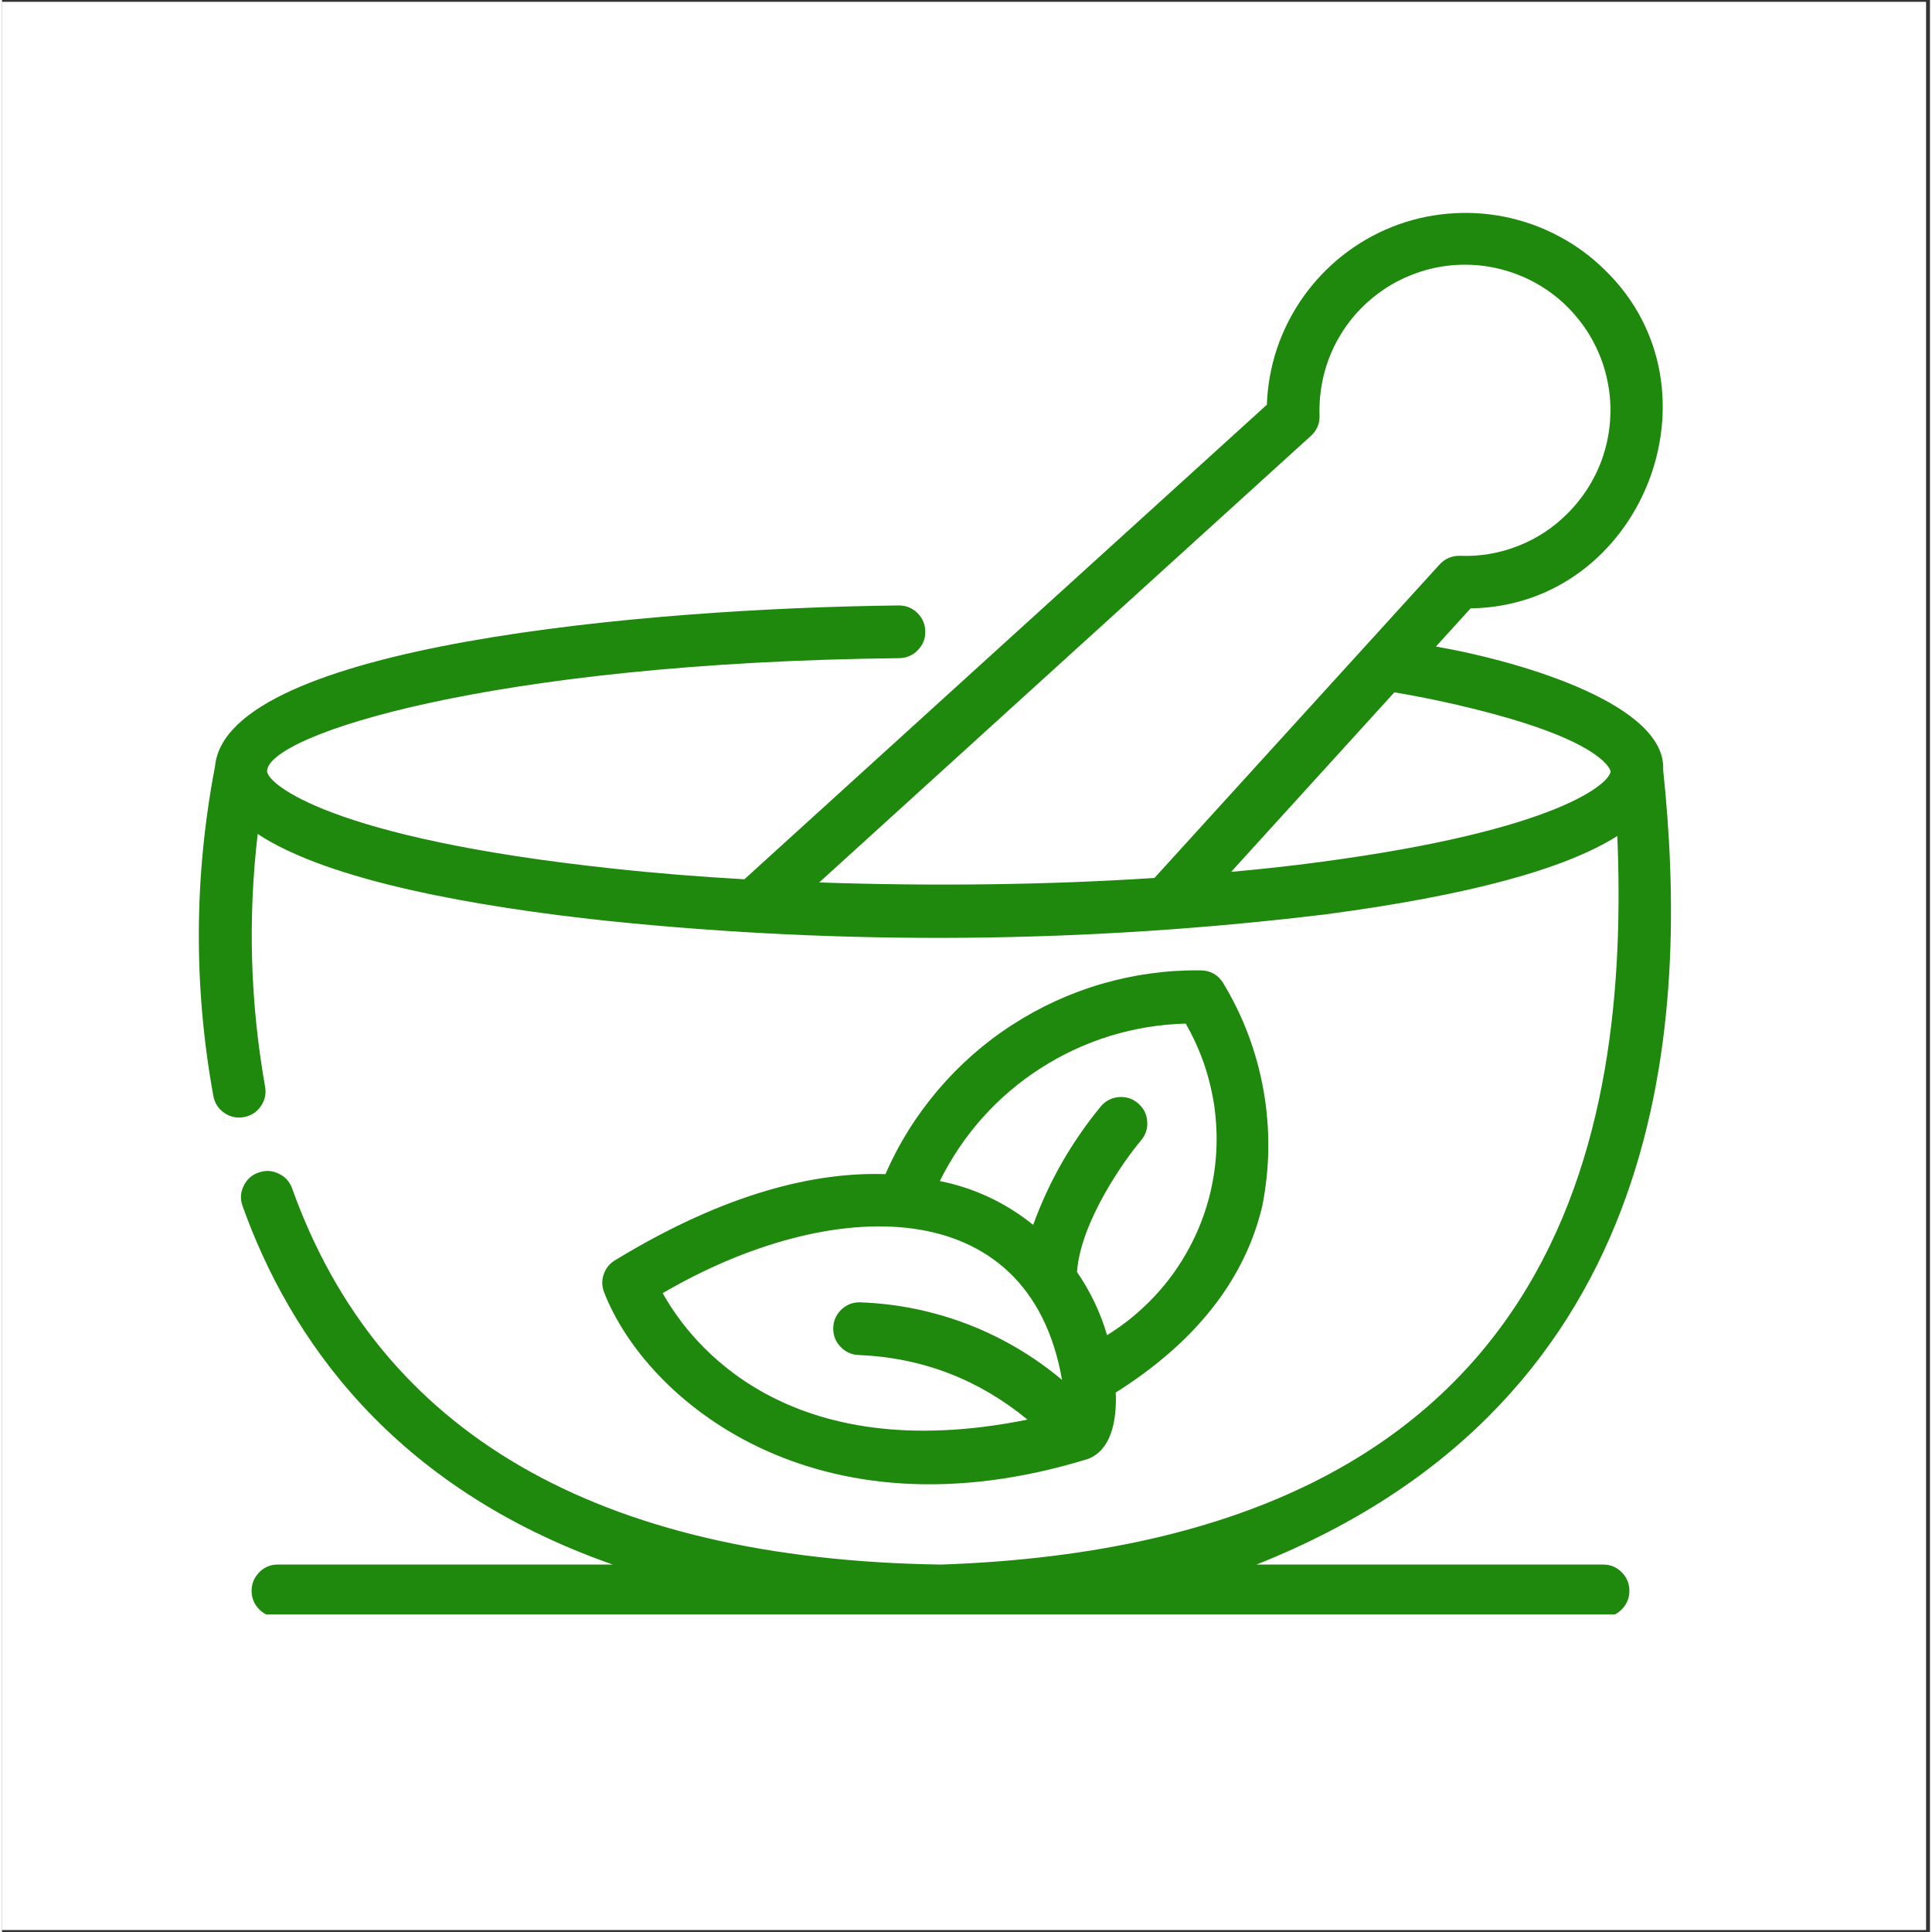 <svg xmlns="http://www.w3.org/2000/svg" xmlns:xlink="http://www.w3.org/1999/xlink" width="76" viewBox="0 0 56.88 57" height="76" preserveAspectRatio="xMidYMid meet"><rect x="0" y="0" width="56.88" height="57" fill="#333333" stroke="none"/><defs><clipPath id="9374ad11f0"><path d="M 0 0.059 L 56.762 0.059 L 56.762 56.938 L 0 56.938 Z M 0 0.059 " clip-rule="nonzero"></path></clipPath><clipPath id="3baabd18b6"><path d="M 5.656 6 L 50 6 L 50 47.629 L 5.656 47.629 Z M 5.656 6 " clip-rule="nonzero"></path></clipPath></defs><g clip-path="url(#9374ad11f0)"><path fill="#ffffff" d="M 0 0.059 L 56.879 0.059 L 56.879 56.941 L 0 56.941 Z M 0 0.059 " fill-opacity="1" fill-rule="nonzero"></path><path fill="#ffffff" d="M 0 0.059 L 56.879 0.059 L 56.879 56.941 L 0 56.941 Z M 0 0.059 " fill-opacity="1" fill-rule="nonzero"></path></g><path fill="#1e890c" d="M 37.18 35.586 C 37.406 34.453 37.418 33.316 37.219 32.176 C 37.016 31.035 36.617 29.973 36.016 28.984 C 35.859 28.746 35.637 28.629 35.352 28.629 C 34.367 28.617 33.402 28.75 32.457 29.023 C 31.512 29.297 30.629 29.703 29.801 30.238 C 28.977 30.77 28.246 31.414 27.609 32.164 C 26.973 32.914 26.457 33.738 26.062 34.641 C 24.031 34.574 21.387 35.168 18.082 37.184 C 17.926 37.277 17.816 37.414 17.754 37.59 C 17.691 37.766 17.695 37.938 17.758 38.113 C 18.969 41.27 23.965 45.539 32.051 43.039 C 32.855 42.715 32.863 41.598 32.863 41.215 C 32.863 41.172 32.855 41.129 32.855 41.086 C 35.203 39.605 36.664 37.762 37.18 35.586 Z M 25.285 39.977 C 27.156 40.059 28.809 40.695 30.254 41.883 C 23.148 43.32 20.316 39.637 19.492 38.152 C 24.426 35.266 30.297 35.105 31.273 40.711 C 30.434 40.008 29.5 39.457 28.473 39.062 C 27.445 38.672 26.383 38.457 25.285 38.422 C 25.074 38.426 24.895 38.504 24.746 38.652 C 24.598 38.805 24.523 38.988 24.523 39.199 C 24.523 39.41 24.598 39.594 24.746 39.742 C 24.895 39.895 25.074 39.973 25.285 39.977 Z M 32.602 39.391 C 32.406 38.723 32.109 38.102 31.715 37.527 C 31.816 36.066 33.094 34.246 33.605 33.645 C 33.742 33.48 33.805 33.289 33.785 33.078 C 33.77 32.863 33.676 32.688 33.516 32.551 C 33.352 32.41 33.164 32.352 32.949 32.367 C 32.738 32.387 32.559 32.477 32.422 32.637 C 31.555 33.691 30.887 34.855 30.422 36.137 C 29.609 35.484 28.691 35.051 27.668 34.844 C 28.004 34.164 28.426 33.539 28.93 32.973 C 29.438 32.406 30.008 31.922 30.648 31.512 C 31.289 31.102 31.969 30.785 32.695 30.562 C 33.422 30.34 34.164 30.219 34.922 30.199 C 35.141 30.578 35.32 30.977 35.465 31.391 C 35.605 31.805 35.707 32.23 35.77 32.664 C 35.828 33.098 35.848 33.535 35.824 33.973 C 35.801 34.41 35.734 34.84 35.629 35.266 C 35.52 35.691 35.375 36.102 35.188 36.496 C 35 36.895 34.777 37.27 34.52 37.621 C 34.258 37.977 33.969 38.301 33.645 38.598 C 33.324 38.895 32.977 39.16 32.602 39.391 Z M 32.602 39.391 " fill-opacity="1" fill-rule="nonzero"></path><g clip-path="url(#3baabd18b6)"><path fill="#1e890c" d="M 47.246 46.16 L 37.008 46.16 C 49.316 41.27 49.77 29.961 49.008 22.711 C 49.105 20.82 44.965 19.543 42.305 19.074 L 43.328 17.949 C 48.371 17.875 50.914 11.496 47.293 7.969 C 46.887 7.57 46.434 7.234 45.93 6.969 C 45.426 6.699 44.898 6.512 44.34 6.398 C 43.781 6.285 43.219 6.254 42.652 6.305 C 42.086 6.355 41.535 6.484 41.008 6.695 C 40.48 6.906 39.992 7.188 39.543 7.543 C 39.098 7.895 38.711 8.305 38.383 8.77 C 38.055 9.234 37.801 9.738 37.617 10.277 C 37.438 10.816 37.336 11.371 37.316 11.941 C 33.555 15.355 25.703 22.484 21.902 25.941 C 20.578 25.867 19.273 25.762 18.02 25.625 C 9.637 24.73 7.82 23.109 7.82 22.754 C 7.82 21.691 14.406 19.547 26.484 19.418 C 26.695 19.41 26.875 19.332 27.02 19.18 C 27.168 19.027 27.242 18.848 27.238 18.637 C 27.238 18.426 27.164 18.246 27.016 18.094 C 26.867 17.945 26.688 17.867 26.473 17.863 C 19.082 17.941 6.633 19.035 6.285 22.602 C 5.664 25.848 5.645 29.098 6.238 32.352 C 6.281 32.559 6.391 32.723 6.566 32.84 C 6.742 32.957 6.934 32.996 7.141 32.957 C 7.348 32.918 7.512 32.812 7.633 32.641 C 7.754 32.465 7.797 32.273 7.762 32.066 C 7.324 29.59 7.25 27.105 7.543 24.605 C 9.648 25.996 14.012 26.758 17.852 27.168 C 24.934 27.898 32.008 27.832 39.074 26.973 C 43.246 26.418 46.105 25.648 47.656 24.664 C 48.004 33.242 46.199 45.523 27.699 46.16 C 17.57 46.008 11.129 42.27 8.555 35.051 C 8.48 34.855 8.348 34.711 8.152 34.621 C 7.961 34.531 7.766 34.523 7.566 34.594 C 7.367 34.664 7.219 34.797 7.129 34.988 C 7.035 35.176 7.023 35.375 7.094 35.574 C 8.473 39.445 11.488 43.871 18.02 46.16 L 8.125 46.16 C 7.914 46.16 7.734 46.238 7.586 46.391 C 7.438 46.543 7.363 46.723 7.363 46.934 C 7.363 47.145 7.438 47.328 7.586 47.48 C 7.734 47.629 7.914 47.707 8.125 47.711 L 47.246 47.711 C 47.457 47.707 47.641 47.633 47.789 47.48 C 47.938 47.328 48.012 47.148 48.012 46.934 C 48.012 46.723 47.938 46.539 47.789 46.391 C 47.641 46.238 47.457 46.16 47.246 46.16 Z M 34 25.902 C 30.906 26.105 27.527 26.152 24.109 26.035 C 27.746 22.727 34.988 16.156 38.617 12.859 C 38.793 12.695 38.879 12.496 38.871 12.258 C 38.859 11.898 38.891 11.547 38.965 11.199 C 39.039 10.852 39.156 10.516 39.312 10.199 C 39.473 9.879 39.668 9.582 39.898 9.312 C 40.129 9.043 40.391 8.805 40.684 8.598 C 40.973 8.391 41.285 8.227 41.617 8.098 C 41.949 7.969 42.293 7.883 42.648 7.84 C 43 7.797 43.355 7.801 43.707 7.844 C 44.062 7.891 44.406 7.98 44.734 8.109 C 45.066 8.238 45.379 8.41 45.668 8.617 C 45.957 8.824 46.215 9.066 46.445 9.34 C 46.676 9.613 46.867 9.906 47.023 10.23 C 47.18 10.551 47.293 10.883 47.363 11.234 C 47.438 11.582 47.465 11.934 47.449 12.289 C 47.434 12.648 47.375 12.996 47.273 13.336 C 47.172 13.68 47.027 14 46.844 14.309 C 46.66 14.613 46.445 14.891 46.191 15.145 C 45.773 15.566 45.289 15.887 44.734 16.105 C 44.18 16.324 43.605 16.422 43.012 16.398 C 42.773 16.395 42.574 16.48 42.414 16.652 Z M 38.867 25.434 C 38.035 25.547 37.156 25.641 36.262 25.723 L 41.078 20.426 C 42.094 20.598 43.098 20.816 44.094 21.09 C 47.312 21.969 47.457 22.746 47.457 22.754 C 47.453 23.082 45.984 24.492 38.867 25.434 Z M 38.867 25.434 " fill-opacity="1" fill-rule="nonzero"></path></g></svg>